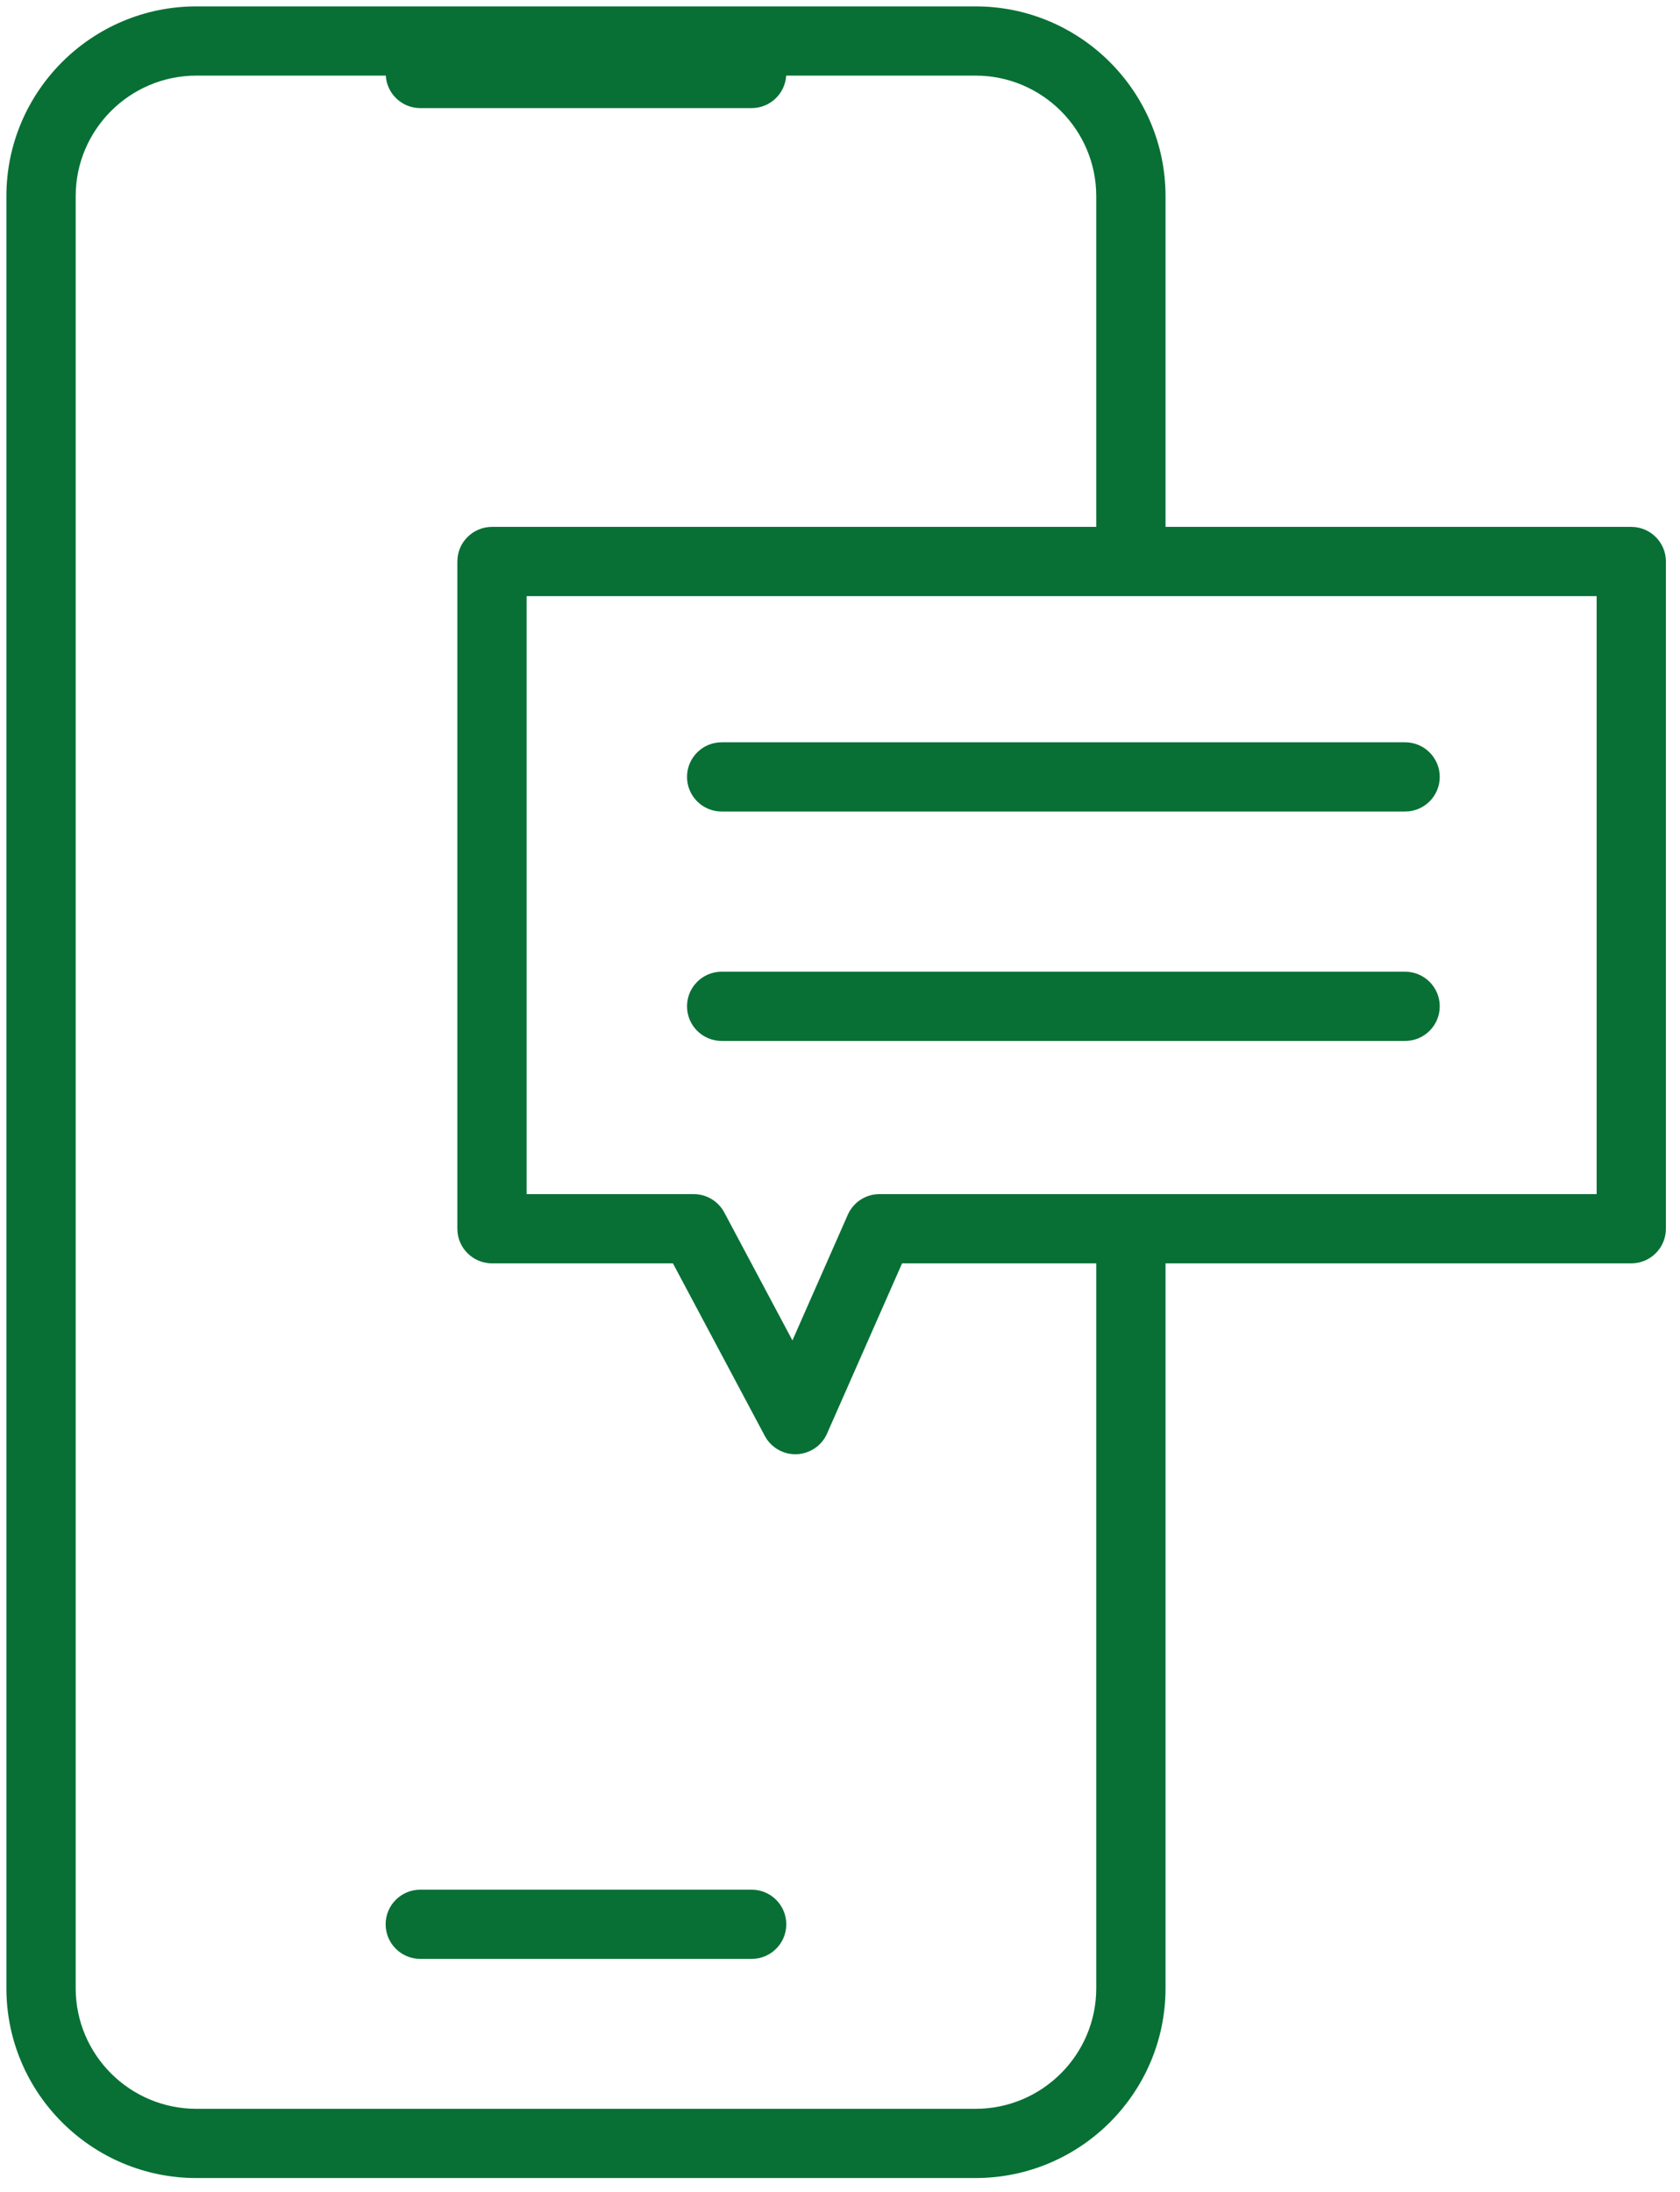 <svg width="82" height="107" viewBox="0 0 82 107" fill="none" xmlns="http://www.w3.org/2000/svg">
<path d="M56.889 97.046V61.665H79.622C80.556 61.665 81.312 60.909 81.312 59.975V27.408C81.312 26.475 80.556 25.718 79.622 25.718H56.889V9.579C56.889 4.469 52.73 0.312 47.617 0.312H9.585C4.472 0.312 0.312 4.469 0.312 9.579V97.046C0.312 102.156 4.472 106.312 9.585 106.312H47.617C52.73 106.312 56.889 102.156 56.889 97.046ZM77.931 58.286H42.927C42.257 58.286 41.65 58.682 41.38 59.295L38.678 65.427L35.352 59.182C35.059 58.631 34.485 58.286 33.86 58.286H25.704V29.097H77.931V58.286ZM3.694 97.046V9.579C3.694 6.332 6.336 3.691 9.585 3.691H18.829C18.883 4.576 19.615 5.276 20.514 5.276H36.688C37.586 5.276 38.319 4.576 38.373 3.691H47.617C50.865 3.691 53.508 6.332 53.508 9.579V25.718H24.014C23.08 25.718 22.323 26.475 22.323 27.408V59.976C22.323 60.909 23.08 61.665 24.014 61.665H32.845L37.329 70.087C37.623 70.639 38.198 70.983 38.821 70.983C38.842 70.983 38.863 70.982 38.884 70.981C39.531 70.957 40.108 70.566 40.368 69.974L44.03 61.665H53.508V97.046C53.508 100.293 50.865 102.933 47.617 102.933H9.585C6.336 102.933 3.694 100.293 3.694 97.046ZM38.378 93.926C38.378 94.859 37.622 95.615 36.688 95.615H20.514C19.58 95.615 18.823 94.859 18.823 93.926C18.823 92.993 19.58 92.237 20.514 92.237H36.688C37.622 92.237 38.378 92.993 38.378 93.926ZM35.224 36.232H68.583C69.516 36.232 70.273 36.989 70.273 37.922C70.273 38.855 69.516 39.611 68.583 39.611H35.224C34.29 39.611 33.533 38.855 33.533 37.922C33.533 36.989 34.29 36.232 35.224 36.232ZM70.273 49.12C70.273 50.053 69.516 50.809 68.583 50.809H35.224C34.29 50.809 33.533 50.053 33.533 49.12C33.533 48.186 34.29 47.43 35.224 47.43H68.583C69.516 47.43 70.273 48.186 70.273 49.12Z" fill="#087035"/>
</svg>
